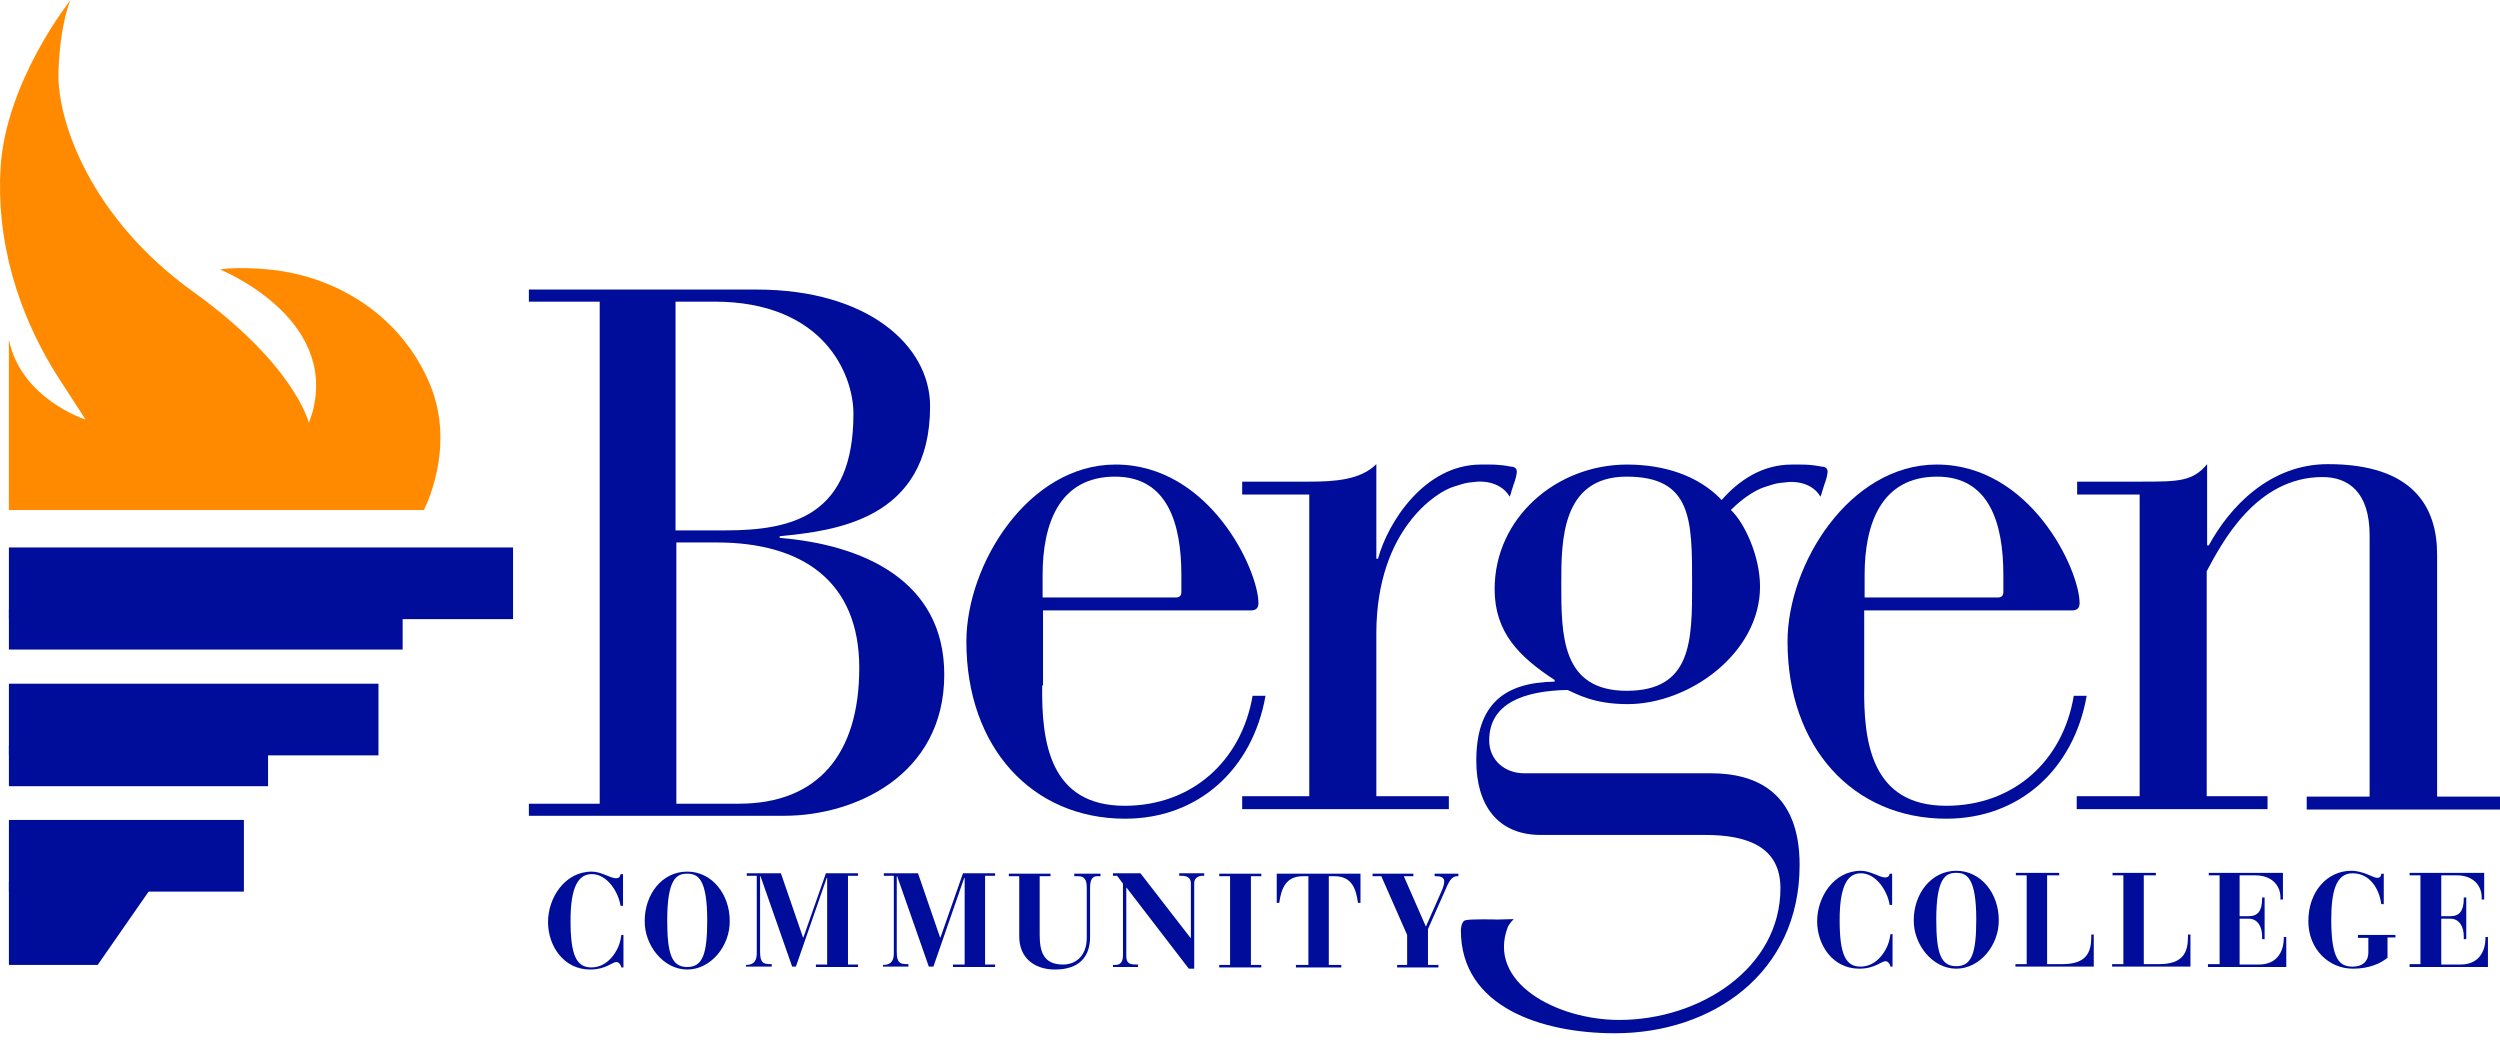 <svg width="160" height="67" viewBox="0 0 160 67" fill="none" xmlns="http://www.w3.org/2000/svg">
<path d="M93.046 31.145C93.686 30.958 93.632 30.904 94.566 30.825C94.566 30.825 95.979 30.691 96.619 31.785C96.619 31.785 96.699 31.598 96.726 31.465C96.912 30.825 97.019 30.691 97.072 30.265C97.126 29.838 96.699 29.865 96.699 29.865C95.899 29.705 95.446 29.731 94.779 29.731C91.153 29.731 88.806 33.464 88.193 35.758H88.086V29.705C87.073 30.718 85.42 30.825 83.793 30.825H79.5V31.651H83.793V50.957H79.5V51.783H92.726V50.957H88.086V40.477C88.113 33.838 92.006 31.438 93.046 31.145Z" fill="#000C9A"/>
<path d="M38.381 19.305H33.848V18.532H48.433C55.553 18.532 59.526 22.132 59.526 25.998C59.526 33.305 53.366 33.971 49.9 34.318V34.425C55.126 34.851 60.433 37.091 60.433 43.171C60.433 49.624 54.7 52.21 50.193 52.21H33.848V51.437H38.381V19.305ZM43.26 33.945H46.407C50.753 33.945 54.62 32.985 54.62 26.478C54.62 23.945 52.7 19.305 45.714 19.305H43.234V33.945H43.26ZM43.26 51.437H47.287C52.3 51.437 54.993 48.317 54.993 42.744C54.993 37.171 51.313 34.718 45.874 34.718H43.287V51.437H43.26Z" fill="#000C9A"/>
<path d="M66.701 43.864C66.647 47.49 67.181 51.57 71.98 51.57C76.273 51.57 79.447 48.717 80.166 44.531H80.993C80.166 49.224 76.7 52.397 72.007 52.397C66.034 52.397 61.848 47.81 61.848 41.064C61.848 36.104 65.821 29.731 71.394 29.731C77.42 29.731 80.54 36.478 80.54 38.611C80.54 38.904 80.38 39.064 80.087 39.064H66.754V43.864M75.607 36.798C75.607 33.518 74.727 30.505 71.367 30.505C67.794 30.505 66.727 33.518 66.727 36.798V38.238H75.26C75.527 38.238 75.607 38.078 75.607 37.891V36.798Z" fill="#000C9A"/>
<path d="M119.309 43.864C119.255 47.49 119.762 51.57 124.562 51.57C128.855 51.57 132.028 48.717 132.721 44.531H133.548C132.721 49.224 129.255 52.397 124.562 52.397C118.589 52.397 114.402 47.81 114.402 41.064C114.402 36.104 118.375 29.731 123.948 29.731C129.975 29.731 133.095 36.478 133.095 38.611C133.095 38.904 132.935 39.064 132.641 39.064H119.309V43.864ZM128.215 36.798C128.215 33.518 127.335 30.505 123.975 30.505C120.402 30.505 119.335 33.518 119.335 36.798V38.238H127.868C128.135 38.238 128.215 38.078 128.215 37.891V36.798Z" fill="#000C9A"/>
<path d="M136.963 31.651H132.937V30.825H136.963C139.416 30.825 140.323 30.825 141.256 29.705V34.904H141.363C142.696 32.451 145.256 29.705 148.989 29.705C154.455 29.705 155.975 32.451 155.975 35.491V50.983H160.002V51.81H147.629V50.983H151.656V34.264C151.656 31.465 150.269 30.531 148.643 30.531C144.349 30.531 142.163 34.824 141.23 36.557V50.957H145.123V51.783H132.91V50.957H136.937V31.651" fill="#000C9A"/>
<path d="M39.874 57.97H39.714C39.581 57.09 38.861 55.943 37.874 55.943C37.021 55.943 36.514 56.743 36.514 58.93C36.514 61.116 36.887 61.916 37.847 61.916C38.941 61.916 39.581 60.823 39.714 60.13L39.767 59.836H39.901V61.916H39.767C39.741 61.783 39.634 61.569 39.447 61.569C39.181 61.569 38.781 62.05 37.767 62.05C36.087 62.05 35.074 60.556 35.074 59.01C35.074 57.463 36.141 55.783 37.874 55.783C38.487 55.783 39.074 56.21 39.421 56.21C39.607 56.21 39.687 56.13 39.714 55.943H39.874V57.97Z" fill="#000C9A"/>
<path d="M43.982 55.783C45.582 55.783 46.702 57.25 46.702 58.93C46.728 60.53 45.502 62.05 43.982 62.05C42.462 62.05 41.236 60.503 41.262 58.93C41.262 57.25 42.355 55.783 43.982 55.783ZM45.262 58.903C45.262 56.21 44.649 55.916 43.982 55.916C43.315 55.916 42.702 56.21 42.702 58.903C42.702 61.063 42.995 61.889 43.982 61.889C44.969 61.889 45.262 61.063 45.262 58.903Z" fill="#000C9A"/>
<path d="M47.738 61.756H47.765C48.325 61.756 48.432 61.383 48.432 61.009V56.05H47.792V55.89H49.978L51.391 59.996H51.418L52.858 55.89H54.911V56.05H54.271V61.729H54.911V61.889H52.218V61.729H52.938V56.183H52.911L50.938 61.863H50.698L48.672 56.076H48.645V60.903C48.645 61.596 48.831 61.703 49.285 61.703H49.392V61.863H47.738V61.756Z" fill="#000C9A"/>
<path d="M56.512 61.756H56.538C57.098 61.756 57.205 61.383 57.205 61.009V56.05H56.565V55.89H58.752L60.165 59.996H60.191L61.631 55.89H63.685V56.05H63.045V61.729H63.685V61.889H60.991V61.729H61.738V56.183H61.711L59.738 61.863H59.445L57.418 56.076H57.392V60.903C57.392 61.596 57.578 61.703 58.032 61.703H58.138V61.863H56.512V61.756Z" fill="#000C9A"/>
<path d="M64.539 55.916H67.232V56.077H66.539V59.81C66.539 60.903 66.779 61.73 68.032 61.73C68.859 61.73 69.552 61.169 69.552 60.023V56.796C69.552 56.316 69.419 56.077 68.992 56.077H68.752V55.916H70.432V56.077H70.219C69.925 56.077 69.765 56.29 69.765 56.796V59.97C69.765 61.223 69.072 62.05 67.525 62.05C66.139 62.05 65.232 61.249 65.232 59.943V56.077H64.566V55.916" fill="#000C9A"/>
<path d="M71.203 61.756H71.363C71.63 61.756 71.87 61.649 71.87 61.143V56.556L71.496 56.05H71.23V55.89H72.99L76.189 60.023H76.216V56.53C76.216 56.21 76.003 56.05 75.629 56.05H75.469V55.89H77.069V56.05H76.963C76.59 56.05 76.43 56.29 76.43 56.503V61.996H76.083L72.11 56.823H72.083V61.169C72.083 61.649 72.27 61.729 72.75 61.729H72.83V61.889H71.23V61.756" fill="#000C9A"/>
<path d="M78.031 61.756H78.725V56.077H78.031V55.916H80.724V56.077H80.058V61.756H80.724V61.916H78.031V61.756Z" fill="#000C9A"/>
<path d="M82.938 61.756H83.737V56.077H83.391C82.298 56.077 82.004 56.85 81.871 57.783H81.711V55.916H87.071V57.783H86.911C86.777 56.85 86.511 56.077 85.391 56.077H85.044V61.756H85.844V61.916H82.938V61.756Z" fill="#000C9A"/>
<path d="M89.39 61.756H90.057V59.836L88.404 56.077H87.844V55.916H90.457V56.077H89.844L91.257 59.303L92.27 57.01C92.377 56.77 92.43 56.556 92.43 56.423C92.43 56.21 92.297 56.077 91.924 56.077H91.817V55.916H93.337V56.077H93.283C92.99 56.077 92.803 56.236 92.537 56.876L91.39 59.463V61.756H92.057V61.916H89.417V61.756" fill="#000C9A"/>
<path d="M121.097 57.916H120.937C120.803 57.037 120.083 55.89 119.097 55.89C118.243 55.89 117.737 56.69 117.737 58.877C117.737 61.063 118.11 61.863 119.07 61.863C120.163 61.863 120.803 60.77 120.937 60.076L120.99 59.783H121.123V61.863H120.99C120.963 61.73 120.857 61.516 120.67 61.516C120.403 61.516 120.003 61.996 118.99 61.996C117.31 61.996 116.297 60.503 116.297 58.956C116.297 57.41 117.363 55.73 119.097 55.73C119.71 55.73 120.297 56.157 120.643 56.157C120.83 56.157 120.91 56.077 120.937 55.917H121.097V57.916Z" fill="#000C9A"/>
<path d="M125.201 55.73C126.801 55.73 127.921 57.197 127.921 58.877C127.947 60.476 126.721 61.996 125.201 61.996C123.681 61.996 122.454 60.45 122.481 58.877C122.481 57.197 123.601 55.73 125.201 55.73ZM126.481 58.85C126.481 56.157 125.867 55.863 125.201 55.863C124.534 55.863 123.921 56.157 123.921 58.85C123.921 61.01 124.214 61.836 125.201 61.836C126.187 61.836 126.481 61.01 126.481 58.85Z" fill="#000C9A"/>
<path d="M129.015 61.703H129.708V56.023H129.015V55.863H131.788V56.023H131.015V61.703H132.001C133.521 61.703 133.841 60.956 133.841 59.97V59.81H134.001V61.863H128.988V61.703" fill="#000C9A"/>
<path d="M135.202 61.703H135.896V56.023H135.202V55.863H137.976V56.023H137.202V61.703H138.189C139.709 61.703 140.029 60.956 140.029 59.97V59.81H140.189V61.863H135.176V61.703" fill="#000C9A"/>
<path d="M141.362 61.703H142.055V56.023H141.362V55.863H146.108V57.57H145.948V57.437C145.948 56.663 145.388 56.023 144.348 56.023H143.335V58.636H143.922C144.482 58.636 144.775 58.316 144.775 57.517V57.437H144.935V60.103H144.775V59.916C144.775 59.303 144.482 58.796 143.922 58.796H143.335V61.73H144.562C145.948 61.73 146.162 60.583 146.162 60.076V59.97H146.322V61.89H141.309V61.703" fill="#000C9A"/>
<path d="M152.827 61.276C152.347 61.676 151.601 61.996 150.588 61.996C149.041 61.996 147.734 60.743 147.734 58.956C147.734 57.037 148.961 55.73 150.481 55.73C151.254 55.73 151.894 56.183 152.134 56.183C152.321 56.183 152.401 56.077 152.401 55.917H152.561V57.863H152.401C152.267 56.85 151.654 55.89 150.561 55.89C149.468 55.89 149.201 57.143 149.201 58.877C149.201 61.516 149.788 61.863 150.588 61.863C151.147 61.863 151.574 61.57 151.574 60.956V60.023H150.908V59.836H153.307V59.996H152.801V61.276" fill="#000C9A"/>
<path d="M154.215 61.703H154.908V56.023H154.215V55.863H158.988V57.57H158.828V57.437C158.828 56.663 158.268 56.023 157.255 56.023H156.241V58.636H156.828C157.388 58.636 157.681 58.316 157.681 57.517V57.437H157.841V60.103H157.681V59.916C157.681 59.303 157.388 58.796 156.828 58.796H156.241V61.73H157.468C158.855 61.73 159.068 60.583 159.068 60.076V59.97H159.228V61.89H154.215V61.703Z" fill="#000C9A"/>
<path d="M24.222 43.757H0.57V48.344H24.222V43.757Z" fill="#000C9A"/>
<path d="M17.156 47.704H0.57V50.317H17.156V47.704Z" fill="#000C9A"/>
<path d="M32.835 35.038H0.57V39.624H32.835V35.038Z" fill="#000C9A"/>
<path d="M25.769 38.958H0.57V41.571H25.769V38.958Z" fill="#000C9A"/>
<path d="M15.609 52.477H0.57V57.063H15.609V52.477Z" fill="#000C9A"/>
<path d="M0.57 61.756V56.423H9.956L6.25 61.756H0.57Z" fill="#000C9A"/>
<path d="M0.569 32.638H27.128C27.128 32.638 29.234 28.665 27.501 24.558C25.714 20.319 21.715 17.706 17.262 17.252C15.075 17.039 14.088 17.252 14.088 17.252C14.088 17.252 21.608 20.265 20.008 26.345C19.901 26.718 19.768 27.065 19.768 27.065C19.768 27.065 18.888 23.358 12.355 18.666C5.822 13.973 3.636 7.76 3.742 4.586C3.849 1.413 4.516 0 4.516 0C4.516 0 0.383 5.173 0.036 10.719C-0.231 15.199 0.969 20.025 4.062 24.665C4.702 25.652 5.476 26.852 5.476 26.852C5.476 26.852 1.343 25.545 0.569 21.732V32.638Z" fill="#FF8A00"/>
<path d="M96.882 58.823C96.669 59.01 96.509 59.303 96.509 59.303C95.123 62.876 99.629 65.276 103.629 65.276C108.828 65.276 113.948 61.943 113.948 56.85C113.948 54.184 111.815 53.437 109.148 53.437H98.616C95.816 53.437 94.483 51.49 94.483 48.691C94.483 45.117 96.216 43.677 99.496 43.624V43.517C97.203 42.024 95.656 40.451 95.656 37.705C95.656 33.145 99.602 29.732 104.135 29.732C106.535 29.732 108.668 30.452 110.108 31.918L110.135 31.971L110.188 31.998C111.308 30.718 112.802 29.732 114.668 29.732C115.335 29.732 115.788 29.705 116.588 29.865C116.588 29.865 117.015 29.838 116.961 30.265C116.908 30.692 116.801 30.825 116.615 31.465C116.588 31.598 116.508 31.785 116.508 31.785C115.868 30.692 114.455 30.852 114.455 30.852C113.522 30.932 113.548 30.985 112.935 31.172C112.508 31.305 111.682 31.732 110.775 32.638C111.655 33.465 112.642 35.598 112.642 37.544C112.642 41.784 108.135 45.064 104.162 45.064C101.976 45.064 100.882 44.397 100.322 44.157C97.576 44.211 95.309 44.984 95.309 47.384C95.309 48.664 96.323 49.49 97.549 49.49H109.495C112.348 49.49 115.175 50.664 115.175 55.357C115.175 62.316 109.548 66.129 103.362 66.129C98.669 66.129 93.496 64.45 93.496 59.543C93.496 59.543 93.496 59.01 93.763 58.903C94.056 58.797 95.816 58.85 95.816 58.85L96.882 58.823ZM104.109 44.211C108.295 44.211 108.295 40.984 108.295 37.358C108.295 33.278 108.295 30.505 104.109 30.505C99.922 30.505 99.922 34.638 99.922 37.358C99.922 40.638 99.922 44.211 104.109 44.211Z" fill="#000C9A"/>
</svg>
